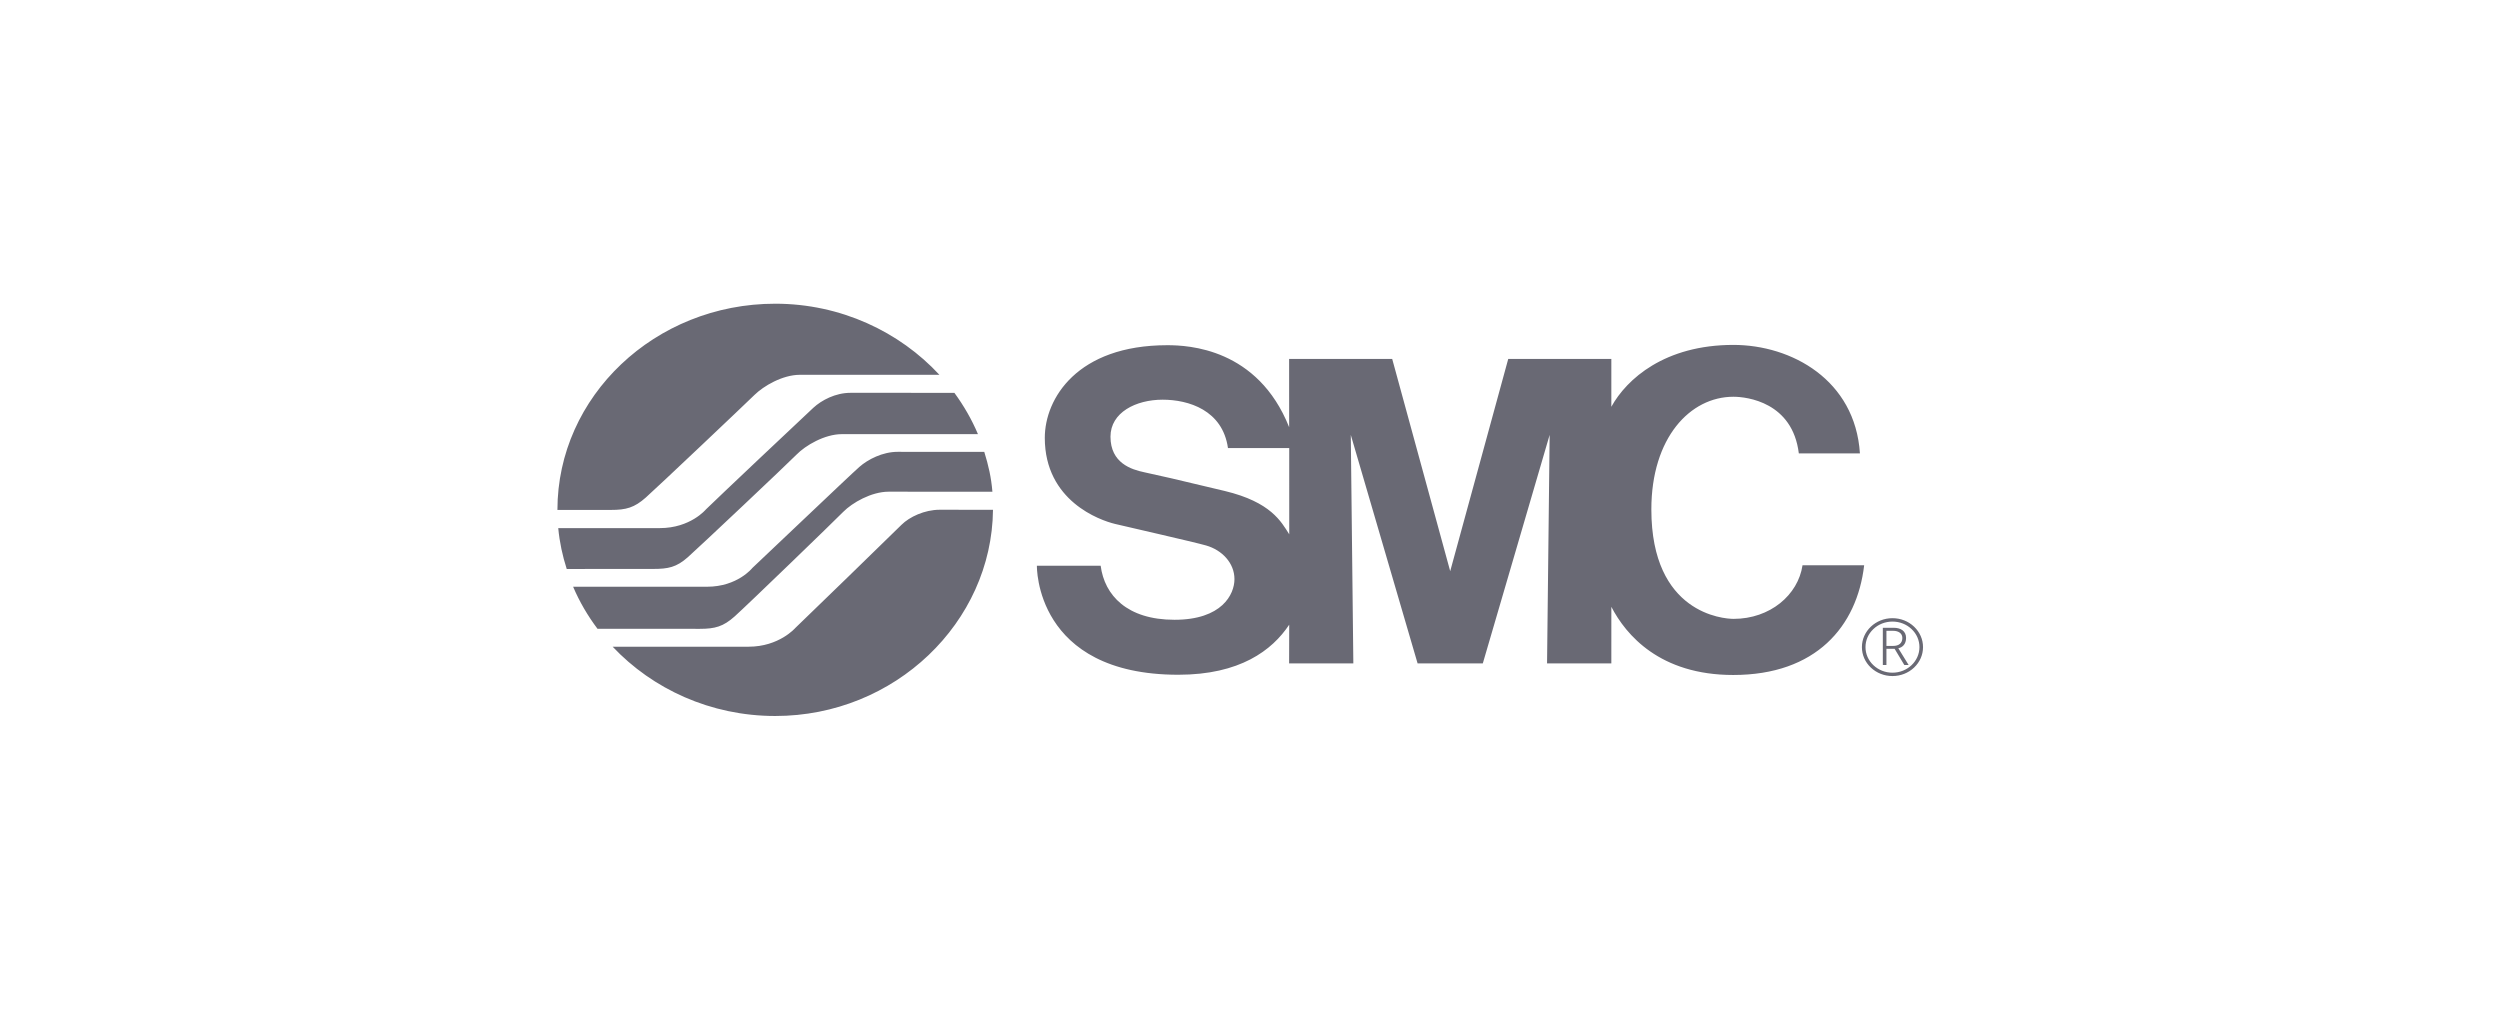 <svg width="161" height="66" viewBox="0 0 161 66" fill="none" xmlns="http://www.w3.org/2000/svg">
<path d="M35.898 32.839C35.898 25.526 42.178 19.559 49.925 19.559C54.141 19.559 57.926 21.362 60.498 24.138H51.506C50.394 24.138 49.168 24.863 48.588 25.434C48.008 26.004 42.335 31.38 41.594 32.037C40.853 32.696 40.321 32.839 39.348 32.839L35.898 32.839ZM42.057 36.639C43.031 36.639 43.563 36.536 44.303 35.878C45.045 35.219 50.696 29.887 51.299 29.274C51.865 28.693 53.104 27.959 54.215 27.959H62.98C62.584 27.017 62.065 26.121 61.463 25.299L54.772 25.298C53.799 25.298 52.907 25.775 52.378 26.262C51.83 26.764 46.016 32.257 45.461 32.806C45.461 32.806 44.466 34.01 42.496 34.01L35.951 34.012C36.037 34.93 36.224 35.787 36.497 36.642L42.057 36.639ZM45.067 40.497C46.041 40.497 46.576 40.356 47.314 39.695C48.171 38.926 53.637 33.64 54.309 32.959C54.88 32.382 56.115 31.665 57.227 31.665L63.911 31.668C63.834 30.735 63.656 29.967 63.387 29.1L57.806 29.098C56.832 29.098 55.892 29.589 55.35 30.064C54.725 30.611 49.035 36.039 48.45 36.579C48.45 36.579 47.498 37.786 45.531 37.786L36.909 37.787C37.319 38.752 37.85 39.657 38.478 40.493L45.067 40.497ZM39.455 41.649C42.023 44.368 45.762 46.11 49.925 46.11C57.627 46.11 63.875 40.086 63.949 32.831L60.515 32.828C59.542 32.828 58.57 33.288 58.061 33.793C57.551 34.297 51.759 39.935 51.218 40.441C51.218 40.441 50.179 41.648 48.209 41.648L39.455 41.649ZM83.027 34.41C82.509 33.593 81.85 32.336 78.882 31.621C75.777 30.874 74.527 30.59 73.693 30.414C72.86 30.239 71.515 29.821 71.515 28.122C71.515 26.564 73.148 25.74 74.874 25.74C76.541 25.74 78.735 26.412 79.081 28.854H83.026L83.027 34.41ZM103.77 23.117H97.13L93.393 36.784L89.658 23.117H83.019L83.021 27.512C80.997 22.431 76.532 22.231 75.175 22.231C69.37 22.231 67.285 25.667 67.285 28.198C67.285 32.263 70.837 33.507 71.809 33.741C72.644 33.943 76.851 34.894 77.677 35.13C78.695 35.423 79.499 36.256 79.499 37.297C79.499 38.276 78.695 39.914 75.638 39.914C72.581 39.914 71.129 38.334 70.883 36.434H66.776C66.776 36.434 66.622 43.454 75.884 43.454C79.846 43.454 81.925 41.886 83.025 40.23L83.019 42.724L87.155 42.722L86.991 28.007L91.293 42.722H95.493L99.797 28.007L99.63 42.722L103.77 42.724L103.771 39.079C104.714 40.896 106.9 43.469 111.622 43.469C116.95 43.469 119.594 40.339 120.052 36.404H116.082C115.797 38.319 113.99 39.855 111.644 39.855C110.996 39.855 106.347 39.519 106.347 32.806C106.347 28.184 108.85 25.551 111.629 25.551C112.508 25.551 115.441 25.902 115.844 29.197H119.779C119.472 24.471 115.38 22.212 111.629 22.212C107.215 22.212 104.759 24.404 103.77 26.197V23.117ZM122.637 42.824L122.012 41.781H121.486V42.824H121.254V40.429H121.957C122.415 40.429 122.751 40.645 122.751 41.081C122.751 41.496 122.511 41.692 122.252 41.749L122.915 42.824H122.637ZM121.922 40.624H121.486V41.597H121.927C122.275 41.597 122.511 41.428 122.511 41.084C122.511 40.777 122.245 40.624 121.922 40.624ZM121.874 43.538C122.401 43.538 122.894 43.344 123.266 42.993C123.637 42.641 123.843 42.173 123.843 41.675C123.843 41.177 123.637 40.708 123.266 40.357C122.894 40.005 122.401 39.811 121.874 39.811C120.789 39.811 119.907 40.648 119.907 41.675C119.907 42.173 120.112 42.641 120.483 42.993C120.856 43.344 121.35 43.538 121.874 43.538ZM120.138 41.675C120.138 41.233 120.317 40.821 120.646 40.511C120.974 40.2 121.411 40.03 121.874 40.03C122.34 40.03 122.775 40.2 123.104 40.511C123.432 40.821 123.612 41.233 123.612 41.675C123.612 42.582 122.834 43.321 121.874 43.321C121.411 43.321 120.974 43.148 120.646 42.838C120.317 42.527 120.138 42.114 120.138 41.675Z" fill="#696974"/>
</svg>
